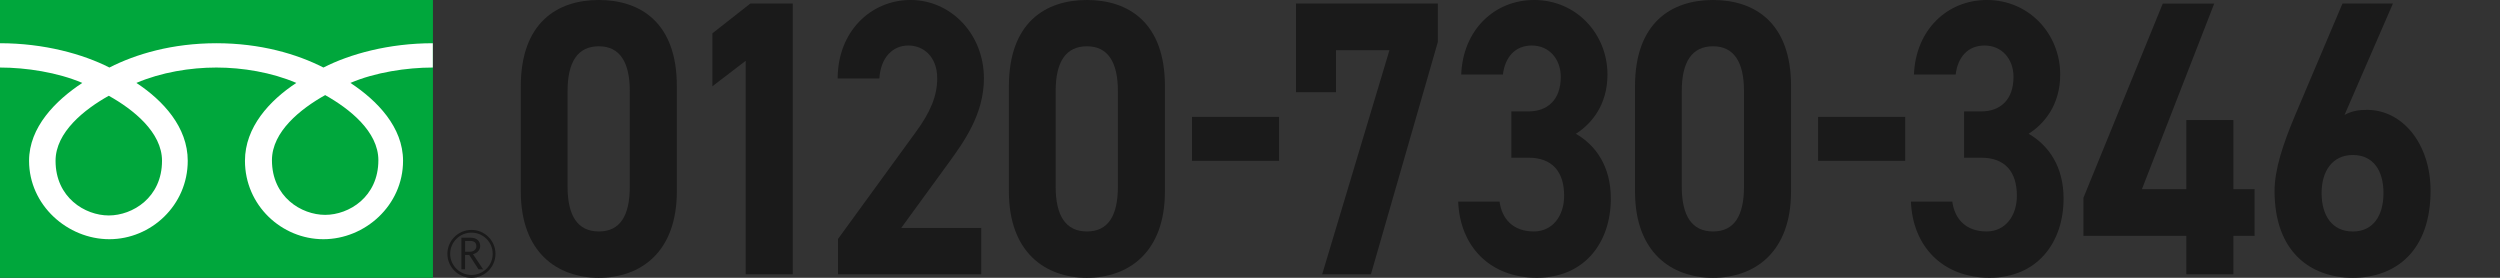<?xml version="1.0" encoding="UTF-8"?><svg id="_レイヤー_1" xmlns="http://www.w3.org/2000/svg" width="720" height="80" viewBox="0 0 720 80"><rect x="0" y="0" width="720" height="80" fill="#333333" stroke="none"/><defs><style>.cls-1{fill:#00a73c;}.cls-2{fill:#fff;}.cls-3{fill:#1a1a1a;}</style></defs><path class="cls-3" d="M194.93,55.14c0,17.51-10.46,24.86-22.47,24.86s-22.47-7.34-22.47-24.86v-30.28c0-18.3,10.46-24.86,22.47-24.86s22.47,6.55,22.47,24.75v30.4ZM172.47,13.33c-6.1,0-9.01,4.52-9.01,12.88v27.57c0,8.36,2.91,12.88,9.01,12.88s8.91-4.52,8.91-12.88v-27.57c0-8.36-2.91-12.88-8.91-12.88Z"/><path class="cls-3" d="M228.32,78.98h-13.56V17.51l-9.59,7.34v-15.25l10.94-8.59h12.2v77.97Z"/><path class="cls-3" d="M282.6,78.98h-41.25v-10.17l22.37-30.73c4.16-5.65,6.2-10.4,6.2-15.48,0-6.33-3.97-9.49-8.33-9.49s-7.94,3.28-8.33,9.49h-12.01c0-13.45,9.49-22.6,21.01-22.6s21.11,9.72,21.11,22.6c0,10.28-5.81,18.31-10.07,24.18l-13.75,18.87h23.05v13.33Z"/><path class="cls-3" d="M335.5,55.14c0,17.51-10.46,24.86-22.47,24.86s-22.47-7.34-22.47-24.86v-30.28c0-18.3,10.46-24.86,22.47-24.86s22.47,6.55,22.47,24.75v30.4ZM313.04,13.33c-6.1,0-9.01,4.52-9.01,12.88v27.57c0,8.36,2.91,12.88,9.01,12.88s8.91-4.52,8.91-12.88v-27.57c0-8.36-2.91-12.88-8.91-12.88Z"/><path class="cls-3" d="M343.29,33.67h25.08v12.66h-25.08v-12.66Z"/><path class="cls-3" d="M373.24,26.55V1.02h40.86v11.07l-19.27,66.89h-14.04l19.37-64.52h-15.4v12.09h-11.52Z"/><path class="cls-3" d="M435.26,32.09h4.94c5.52,0,9.3-3.39,9.3-9.94,0-5.2-3.39-9.04-8.33-9.04s-7.75,3.5-8.33,8.36h-12.01c.48-12.77,9.49-21.47,21.01-21.47,12.2,0,21.11,9.83,21.11,21.47,0,8.81-4.65,14.24-9.1,17.06,5.71,3.28,10.07,9.38,10.07,18.64,0,12.66-7.55,22.82-21.3,22.82s-22.18-9.27-22.66-21.92h11.91c.68,4.97,3.87,8.59,9.88,8.59,5.42,0,8.72-4.52,8.72-10.28,0-6.89-3.39-10.96-10.26-10.96h-4.94v-13.33Z"/><path class="cls-3" d="M515.82,55.14c0,17.51-10.46,24.86-22.47,24.86s-22.47-7.34-22.47-24.86v-30.28c0-18.3,10.46-24.86,22.47-24.86s22.47,6.55,22.47,24.75v30.4ZM493.36,13.33c-6.1,0-9.01,4.52-9.01,12.88v27.57c0,8.36,2.91,12.88,9.01,12.88s8.91-4.52,8.91-12.88v-27.57c0-8.36-2.91-12.88-8.91-12.88Z"/><path class="cls-3" d="M523.61,33.67h25.08v12.66h-25.08v-12.66Z"/><path class="cls-3" d="M565.65,32.09h4.94c5.52,0,9.3-3.39,9.3-9.94,0-5.2-3.39-9.04-8.33-9.04s-7.75,3.5-8.33,8.36h-12.01c.48-12.77,9.49-21.47,21.01-21.47,12.2,0,21.11,9.83,21.11,21.47,0,8.81-4.65,14.24-9.1,17.06,5.71,3.28,10.07,9.38,10.07,18.64,0,12.66-7.55,22.82-21.3,22.82s-22.18-9.27-22.66-21.92h11.91c.68,4.97,3.87,8.59,9.88,8.59,5.42,0,8.72-4.52,8.72-10.28,0-6.89-3.39-10.96-10.26-10.96h-4.94v-13.33Z"/><path class="cls-3" d="M637.7,1.02l-20.82,53.45h12.78v-19.89h13.56v19.89h6.1v13.45h-6.1v11.07h-13.56v-11.07h-29.63v-10.96l22.85-55.93h14.82Z"/><path class="cls-3" d="M675.21,33.11c2.03-1.13,4.07-1.47,6.49-1.47,10.26,0,18.3,9.83,18.3,23.28,0,17.29-9.97,25.08-22.37,25.08s-22.56-7.68-22.56-24.97c0-6.1,2.32-13.33,6.1-22.26l13.46-31.75h14.53l-13.94,32.09ZM677.63,66.67c5.81,0,8.81-4.52,8.81-11.07s-3-10.96-8.81-10.96-9.01,4.52-9.01,10.96,3,11.07,9.01,11.07Z"/><rect class="cls-1" width="124.69" height="80"/><path class="cls-2" d="M31.33,62.05c-6.84,0-15.33-5.14-15.33-15.74,0-8.23,8.29-14.8,15.33-18.73,7.04,3.93,15.33,10.51,15.33,18.73,0,10.6-8.49,15.74-15.33,15.74M78.32,46.14c0-8.24,8.28-14.81,15.33-18.75,7.03,3.94,15.32,10.51,15.32,18.75,0,10.59-8.48,15.74-15.32,15.74s-15.33-5.14-15.33-15.74M124.67,12.45c-12.67,0-23.9,3.1-31.52,7-7.63-3.9-18.15-7-30.82-7s-23.19,3.1-30.82,7C23.88,15.56,12.67,12.45,0,12.45v7c7.48,0,16.57,1.38,23.7,4.43-7.7,5.07-15.33,12.74-15.33,22.43,0,12.81,11.1,22.58,23.12,22.58s22.58-9.77,22.58-22.58c0-9.69-7.08-17.36-14.79-22.43,7.13-3.05,15.54-4.43,23.03-4.43s15.9,1.38,23.03,4.43c-7.71,5.07-14.79,12.74-14.79,22.43,0,12.81,10.55,22.58,22.58,22.58s22.95-9.77,22.95-22.58c0-9.69-7.45-17.36-15.16-22.43,7.13-3.05,16.23-4.43,23.73-4.43v-7Z"/><path class="cls-3" d="M128.85,73.1c0,3.8,3.1,6.9,6.93,6.9s6.92-3.1,6.92-6.9-3.11-6.89-6.92-6.89-6.93,3.09-6.93,6.89M129.65,73.1c0-3.36,2.74-6.1,6.13-6.1s6.12,2.74,6.12,6.1-2.75,6.09-6.12,6.09-6.13-2.73-6.13-6.09Z"/><path class="cls-3" d="M139.14,77.56h-1.33l-2.68-4.14h-1.18v4.14h-1.07v-9.11h2.59c.87,0,1.56.21,2.06.63.5.43.76,1.01.76,1.76,0,.56-.18,1.05-.55,1.48-.37.43-.88.72-1.52.89l2.92,4.36M133.95,72.5h1.34c.56,0,1.01-.15,1.37-.45.35-.3.53-.68.53-1.15,0-1.01-.63-1.52-1.87-1.52h-1.36v3.12Z"/></svg>